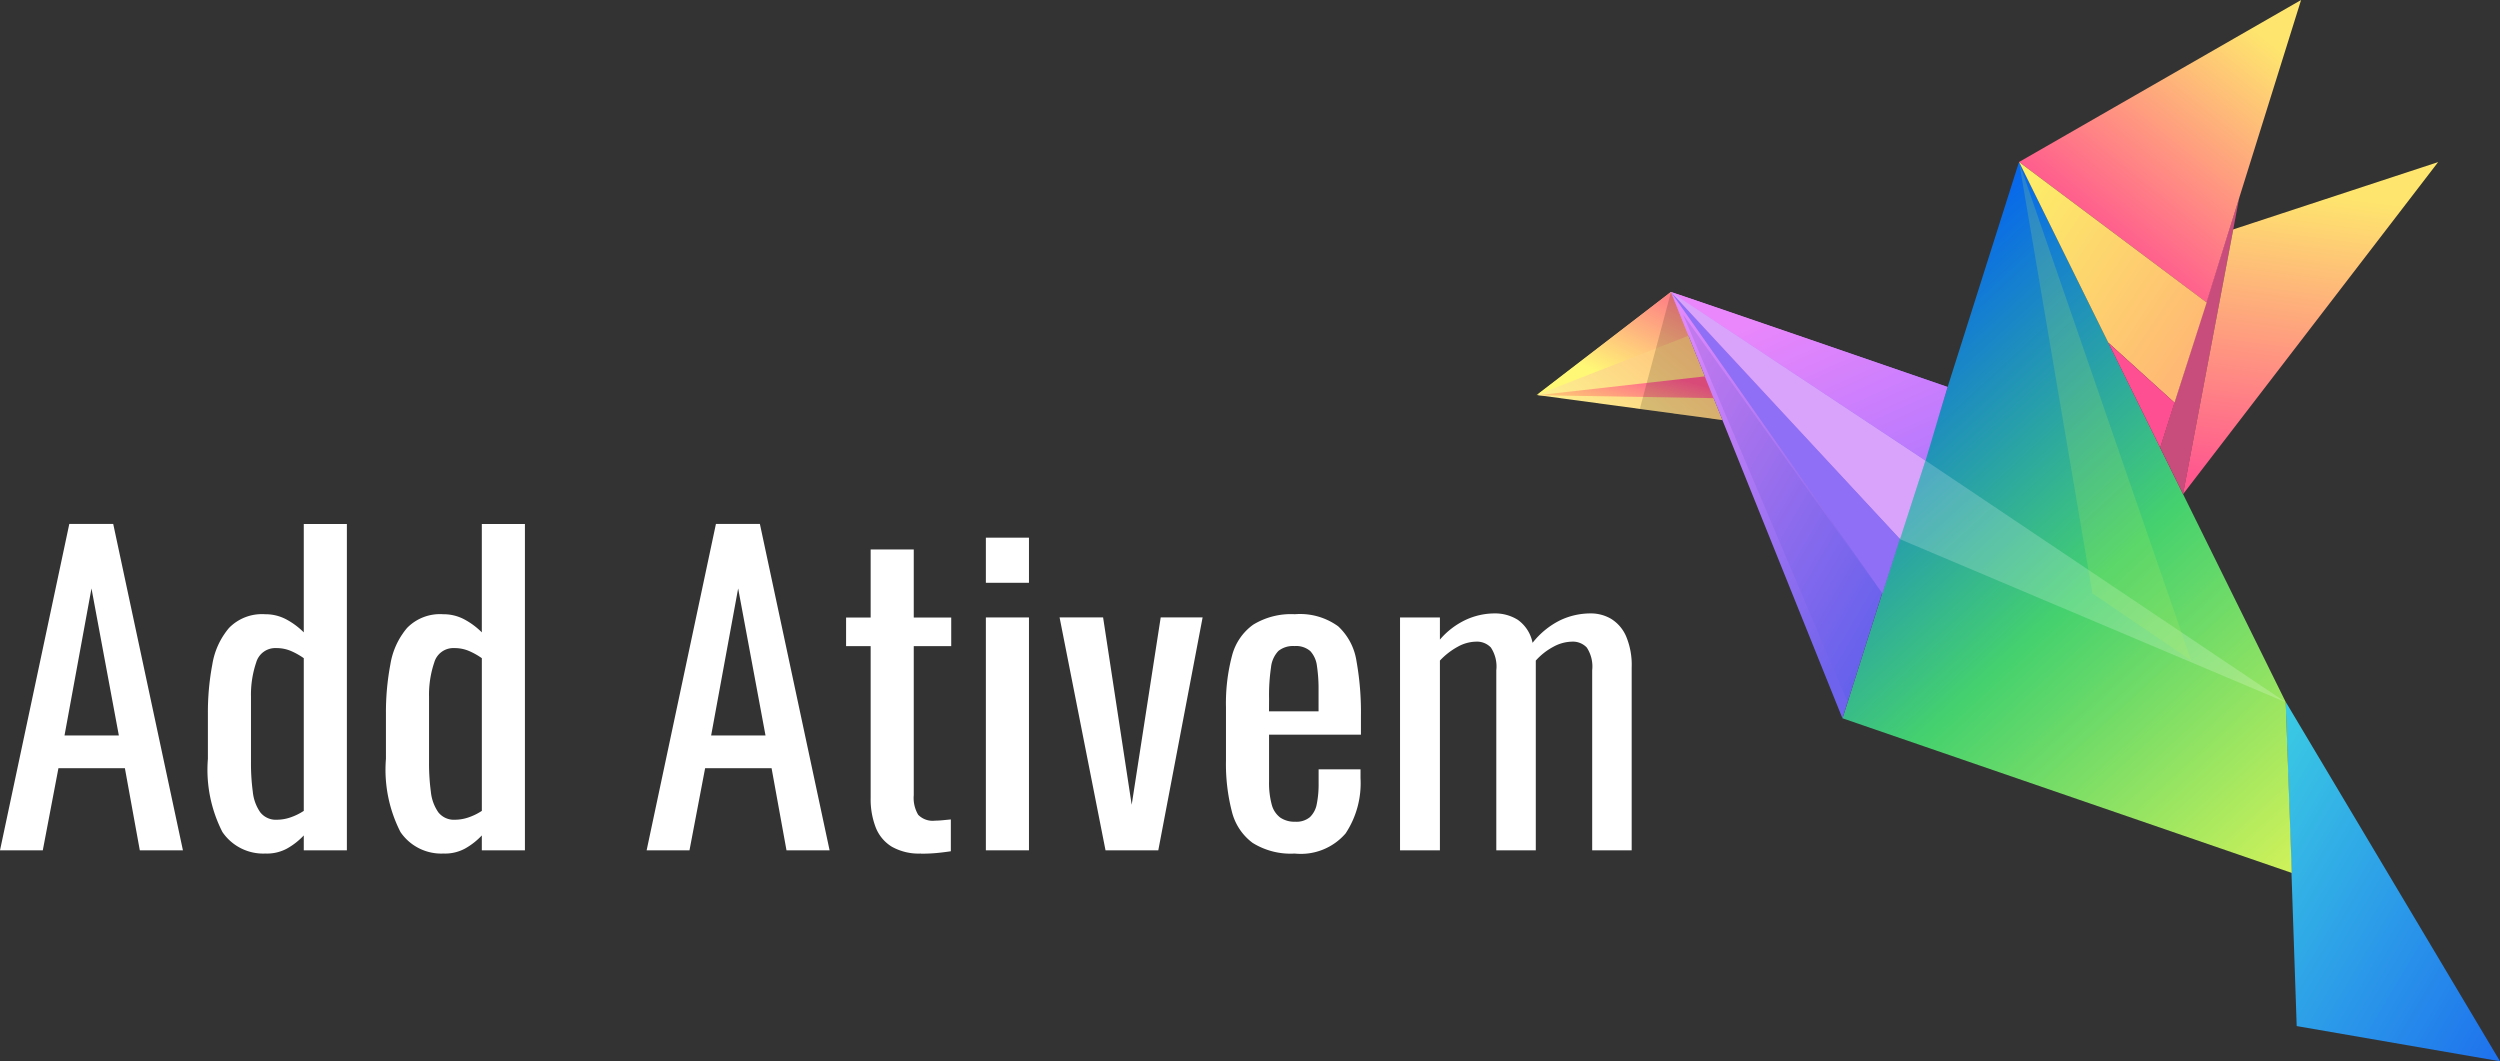 <svg xmlns="http://www.w3.org/2000/svg" xmlns:xlink="http://www.w3.org/1999/xlink" width="127.89" height="54.287" viewBox="0 0 127.89 54.287">
  <rect x="0" y="0" width="127.89" height="54.287" fill="#333333" stroke="none"/>
  <defs>
    <linearGradient id="linear-gradient" y1="0.985" x2="0.94" y2="0.208" gradientUnits="objectBoundingBox">
      <stop offset="0" stop-color="#fcf792"/>
      <stop offset="1" stop-color="#ffb778"/>
    </linearGradient>
    <linearGradient id="linear-gradient-2" x1="0.338" y1="0.74" x2="0.859" y2="0.044" gradientUnits="objectBoundingBox">
      <stop offset="0" stop-color="#fff876"/>
      <stop offset="1" stop-color="#fe8185"/>
    </linearGradient>
    <linearGradient id="linear-gradient-3" x1="-0.156" y1="1" x2="0.965" y2="0.5" gradientUnits="objectBoundingBox">
      <stop offset="0" stop-color="#fee66e"/>
      <stop offset="1" stop-color="#ff588f"/>
    </linearGradient>
    <linearGradient id="linear-gradient-4" x2="1" y2="1" gradientUnits="objectBoundingBox">
      <stop offset="0" stop-color="#3bcbe3"/>
      <stop offset="1" stop-color="#1e71ed"/>
    </linearGradient>
    <linearGradient id="linear-gradient-5" x1="0.405" y1="0.011" x2="0.977" y2="1" gradientUnits="objectBoundingBox">
      <stop offset="0" stop-color="#0768ec"/>
      <stop offset="0.507" stop-color="#45d16e"/>
      <stop offset="1" stop-color="#cdf15a"/>
    </linearGradient>
    <linearGradient id="linear-gradient-6" x1="0.041" x2="0.727" y2="0.768" gradientUnits="objectBoundingBox">
      <stop offset="0" stop-color="#e58afc"/>
      <stop offset="1" stop-color="#6e63ec"/>
    </linearGradient>
    <linearGradient id="linear-gradient-7" x1="0.299" y1="0.174" x2="0.911" y2="1" gradientUnits="objectBoundingBox">
      <stop offset="0" stop-color="#ea87fc"/>
      <stop offset="1" stop-color="#b879fd"/>
    </linearGradient>
    <linearGradient id="linear-gradient-8" x1="0.023" y1="0.014" x2="0.926" y2="1" gradientUnits="objectBoundingBox">
      <stop offset="0" stop-color="#8e6ff5"/>
      <stop offset="1" stop-color="#8f6ff6"/>
    </linearGradient>
    <linearGradient id="linear-gradient-9" x1="0.061" y1="0.059" x2="0.858" y2="0.964" gradientUnits="objectBoundingBox">
      <stop offset="0" stop-color="#c179ee"/>
      <stop offset="1" stop-color="#6561ec"/>
    </linearGradient>
    <linearGradient id="linear-gradient-10" x1="0.138" y1="0.053" x2="0.048" y2="0.94" xlink:href="#linear-gradient-3"/>
    <linearGradient id="linear-gradient-11" x1="0.841" y1="0.098" x2="0.307" y2="0.806" xlink:href="#linear-gradient-3"/>
    <linearGradient id="linear-gradient-12" y1="0.017" x2="0.902" y2="0.799" gradientUnits="objectBoundingBox">
      <stop offset="0" stop-color="#fdf068"/>
      <stop offset="1" stop-color="#feb974"/>
    </linearGradient>
  </defs>
  <g id="Group_7630" data-name="Group 7630" transform="translate(6451 1204.693)">
    <g id="Group_7627" data-name="Group 7627" transform="translate(-6372.406 -1204.693)">
      <path id="Path_15474" data-name="Path 15474" d="M8562.51,149.769l2.639,6.553-9.475-1.28Z" transform="translate(-8555.627 -134.832)" fill="url(#linear-gradient)"/>
      <path id="Path_15471" data-name="Path 15471" d="M8802.674,151.962l-7.829,3.061,6.883-5.279Z" transform="translate(-8794.845 -134.808)" fill="url(#linear-gradient-2)"/>
      <path id="Path_15473" data-name="Path 15473" d="M8805.061,227.145l-9.078-.151,8.646-.975Z" transform="translate(-8795.919 -206.776)" fill="url(#linear-gradient-3)"/>
      <path id="Path_15475" data-name="Path 15475" d="M8889.5,155.482l1.594-5.98,2.66,6.555Z" transform="translate(-8884.207 -134.564)" opacity="0.156"/>
      <path id="Path_15457" data-name="Path 15457" d="M9476.624,522.725l.566,16.592,10.4,1.8Z" transform="translate(-9438.294 -486.827)" fill="url(#linear-gradient-4)"/>
      <path id="Path_15458" data-name="Path 15458" d="M9087.565,33.721l13.643,27.627.311,8.743-22.983-7.91Z" transform="translate(-9062.874 -25.436)" fill="url(#linear-gradient-5)"/>
      <path id="Path_15463" data-name="Path 15463" d="M8932.855,153.214l-5.376,16.958-8.78-21.816Z" transform="translate(-8911.819 -133.419)" fill="url(#linear-gradient-6)"/>
      <path id="Path_15459" data-name="Path 15459" d="M8917.729,150.541c.1,0,14.153,4.856,14.153,4.856l-1.123,3.766Z" transform="translate(-8910.848 -135.603)" fill="url(#linear-gradient-7)"/>
      <path id="Path_15460" data-name="Path 15460" d="M8931.694,160.168l-1.3,4.021-11.726-12.645Z" transform="translate(-8911.789 -136.606)" fill="#d9a3fb"/>
      <path id="Path_15461" data-name="Path 15461" d="M8930.829,164.088l-.887,2.782-10.825-15.427Z" transform="translate(-8912.235 -136.506)" fill="url(#linear-gradient-8)"/>
      <path id="Path_15462" data-name="Path 15462" d="M8940.655,186.114l-1.729,5.569-8.395-19.777Z" transform="translate(-8923.027 -155.818)" fill="url(#linear-gradient-9)"/>
      <path id="Path_15464" data-name="Path 15464" d="M9363.139,81.251l2.874-15.169-4.047,12.79Z" transform="translate(-9330.056 -55.969)" fill="#c94d7c"/>
      <path id="Path_15465" data-name="Path 15465" d="M9385.255,37.292l10.481-3.444-13.051,16.99Z" transform="translate(-9349.605 -25.556)" fill="url(#linear-gradient-10)"/>
      <path id="Path_15466" data-name="Path 15466" d="M9248.563-113l-14.427,8.287,9.59,7.186Z" transform="translate(-9209.443 113)" fill="url(#linear-gradient-11)"/>
      <path id="Path_15467" data-name="Path 15467" d="M9243.693,40.923l-9.6-7.187,4.563,9.241,3.392,3.076Z" transform="translate(-9209.402 -25.45)" fill="url(#linear-gradient-12)"/>
      <path id="Path_15468" data-name="Path 15468" d="M9318.293,200.441l-.734,2.308-2.658-5.382Z" transform="translate(-9285.647 -179.842)" fill="#fe4f93"/>
      <path id="Path_15469" data-name="Path 15469" d="M9133.96,1343.523l-1.3,4.026,19.723,8.336Z" transform="translate(-9114.055 -1319.964)" fill="rgba(255,255,255,0.2)"/>
      <path id="Path_15470" data-name="Path 15470" d="M9242.741,1080.106l3.753,22.068,5.048,3.428Z" transform="translate(-9218.048 -1071.819)" fill="rgba(187,236,93,0.19)"/>
    </g>
    <g id="Group_7629" data-name="Group 7629" transform="translate(-6451 -1177.889)">
      <g id="Group_7628" data-name="Group 7628" transform="translate(0 0)">
        <path id="Path_15506" data-name="Path 15506" d="M0,494.738l3.545-16.695H5.792l3.566,16.695H7.152l-.763-4.2h-3.4l-.8,4.2Zm3.3-5.874H6.08l-1.4-7.523Z" transform="translate(0 -478.043)" fill="#fff"/>
        <path id="Path_15507" data-name="Path 15507" d="M191.325,494.9a2.524,2.524,0,0,1-2.247-1.1,6.994,6.994,0,0,1-.742-3.741v-2.308a13.2,13.2,0,0,1,.227-2.525,3.824,3.824,0,0,1,.855-1.865,2.351,2.351,0,0,1,1.845-.7,2.259,2.259,0,0,1,1.092.268,3.826,3.826,0,0,1,.886.659v-5.544h2.205v16.695h-2.205v-.763a3.568,3.568,0,0,1-.855.67,2.149,2.149,0,0,1-1.061.258m.556-1.731a2.145,2.145,0,0,0,.66-.113,2.979,2.979,0,0,0,.7-.34v-7.811a3.6,3.6,0,0,0-.639-.361,1.869,1.869,0,0,0-.763-.155,1.015,1.015,0,0,0-1.031.732,5.137,5.137,0,0,0-.268,1.762v3.36a10.955,10.955,0,0,0,.093,1.494,2.228,2.228,0,0,0,.381,1.051,1.016,1.016,0,0,0,.866.381" transform="translate(-177.701 -478.043)" fill="#fff"/>
        <path id="Path_15508" data-name="Path 15508" d="M352.649,494.9a2.524,2.524,0,0,1-2.247-1.1,7,7,0,0,1-.742-3.741v-2.308a13.2,13.2,0,0,1,.227-2.525,3.824,3.824,0,0,1,.855-1.865,2.35,2.35,0,0,1,1.845-.7,2.258,2.258,0,0,1,1.092.268,3.827,3.827,0,0,1,.886.659v-5.544h2.205v16.695h-2.205v-.763a3.569,3.569,0,0,1-.855.67,2.149,2.149,0,0,1-1.061.258m.557-1.731a2.144,2.144,0,0,0,.66-.113,2.979,2.979,0,0,0,.7-.34v-7.811a3.6,3.6,0,0,0-.639-.361,1.869,1.869,0,0,0-.763-.155,1.015,1.015,0,0,0-1.031.732,5.137,5.137,0,0,0-.268,1.762v3.36a10.955,10.955,0,0,0,.093,1.494,2.228,2.228,0,0,0,.381,1.051,1.016,1.016,0,0,0,.866.381" transform="translate(-329.917 -478.043)" fill="#fff"/>
        <path id="Path_15509" data-name="Path 15509" d="M585.806,494.738l3.545-16.695H591.6l3.566,16.695h-2.205l-.763-4.2h-3.4l-.8,4.2Zm3.3-5.874h2.782l-1.4-7.523Z" transform="translate(-552.727 -478.043)" fill="#fff"/>
        <path id="Path_15510" data-name="Path 15510" d="M770.312,516.6a2.814,2.814,0,0,1-1.494-.35,2.014,2.014,0,0,1-.824-.989,4,4,0,0,1-.258-1.5v-7.77h-1.257v-1.463h1.257v-3.483h2.205v3.483h1.917v1.463h-1.917v7.626a1.686,1.686,0,0,0,.227,1,1.034,1.034,0,0,0,.866.3c.11,0,.237-.007.381-.021l.423-.041v1.628q-.413.062-.763.093t-.763.031" transform="translate(-723.197 -499.74)" fill="#fff"/>
        <path id="Path_15511" data-name="Path 15511" d="M893.132,490.453h2.205v2.308h-2.205Zm0,4.081h2.205v11.913h-2.205Z" transform="translate(-842.699 -489.752)" fill="#fff"/>
        <path id="Path_15512" data-name="Path 15512" d="M962.273,574.636l-2.35-11.913h2.226l1.463,9.584,1.484-9.584h2.144l-2.267,11.913Z" transform="translate(-905.719 -557.942)" fill="#fff"/>
        <path id="Path_15513" data-name="Path 15513" d="M1114.191,572.047a3.673,3.673,0,0,1-2.164-.546,2.841,2.841,0,0,1-1.062-1.608,9.75,9.75,0,0,1-.3-2.607v-2.721a9.509,9.509,0,0,1,.309-2.638,2.819,2.819,0,0,1,1.082-1.587,3.7,3.7,0,0,1,2.133-.536,3.32,3.32,0,0,1,2.215.618,3.047,3.047,0,0,1,.938,1.783,14.84,14.84,0,0,1,.227,2.793v.969h-4.7v2.391a4.241,4.241,0,0,0,.134,1.175,1.219,1.219,0,0,0,.433.67,1.287,1.287,0,0,0,.773.216,1.075,1.075,0,0,0,.753-.237,1.24,1.24,0,0,0,.35-.68,5.129,5.129,0,0,0,.092-1.041v-.721h2.144v.453a4.656,4.656,0,0,1-.763,2.824,3.022,3.022,0,0,1-2.6,1.031m-1.319-7.276h2.535V563.7a7.959,7.959,0,0,0-.082-1.247,1.361,1.361,0,0,0-.34-.762,1.113,1.113,0,0,0-.814-.258,1.189,1.189,0,0,0-.814.247,1.416,1.416,0,0,0-.381.835,9.84,9.84,0,0,0-.1,1.618Z" transform="translate(-1047.949 -555.187)" fill="#fff"/>
        <path id="Path_15514" data-name="Path 15514" d="M1268.342,571.192V559.279h2.04v1.134a3.944,3.944,0,0,1,1.319-1.01,3.535,3.535,0,0,1,1.484-.33,2.184,2.184,0,0,1,1.185.33,1.889,1.889,0,0,1,.752,1.175,4.107,4.107,0,0,1,1.391-1.144,3.6,3.6,0,0,1,1.577-.361,2.039,2.039,0,0,1,1.051.278,1.965,1.965,0,0,1,.763.886,3.753,3.753,0,0,1,.288,1.6v9.357h-2.02v-9.213a1.763,1.763,0,0,0-.278-1.164.978.978,0,0,0-.752-.3,2.057,2.057,0,0,0-.948.258,3.27,3.27,0,0,0-.907.711v9.708h-2.02v-9.213a1.764,1.764,0,0,0-.278-1.164.979.979,0,0,0-.752-.3,1.994,1.994,0,0,0-.938.258,3.641,3.641,0,0,0-.917.711v9.708Z" transform="translate(-1196.722 -554.497)" fill="#fff"/>
      </g>
    </g>
  </g>
</svg>

